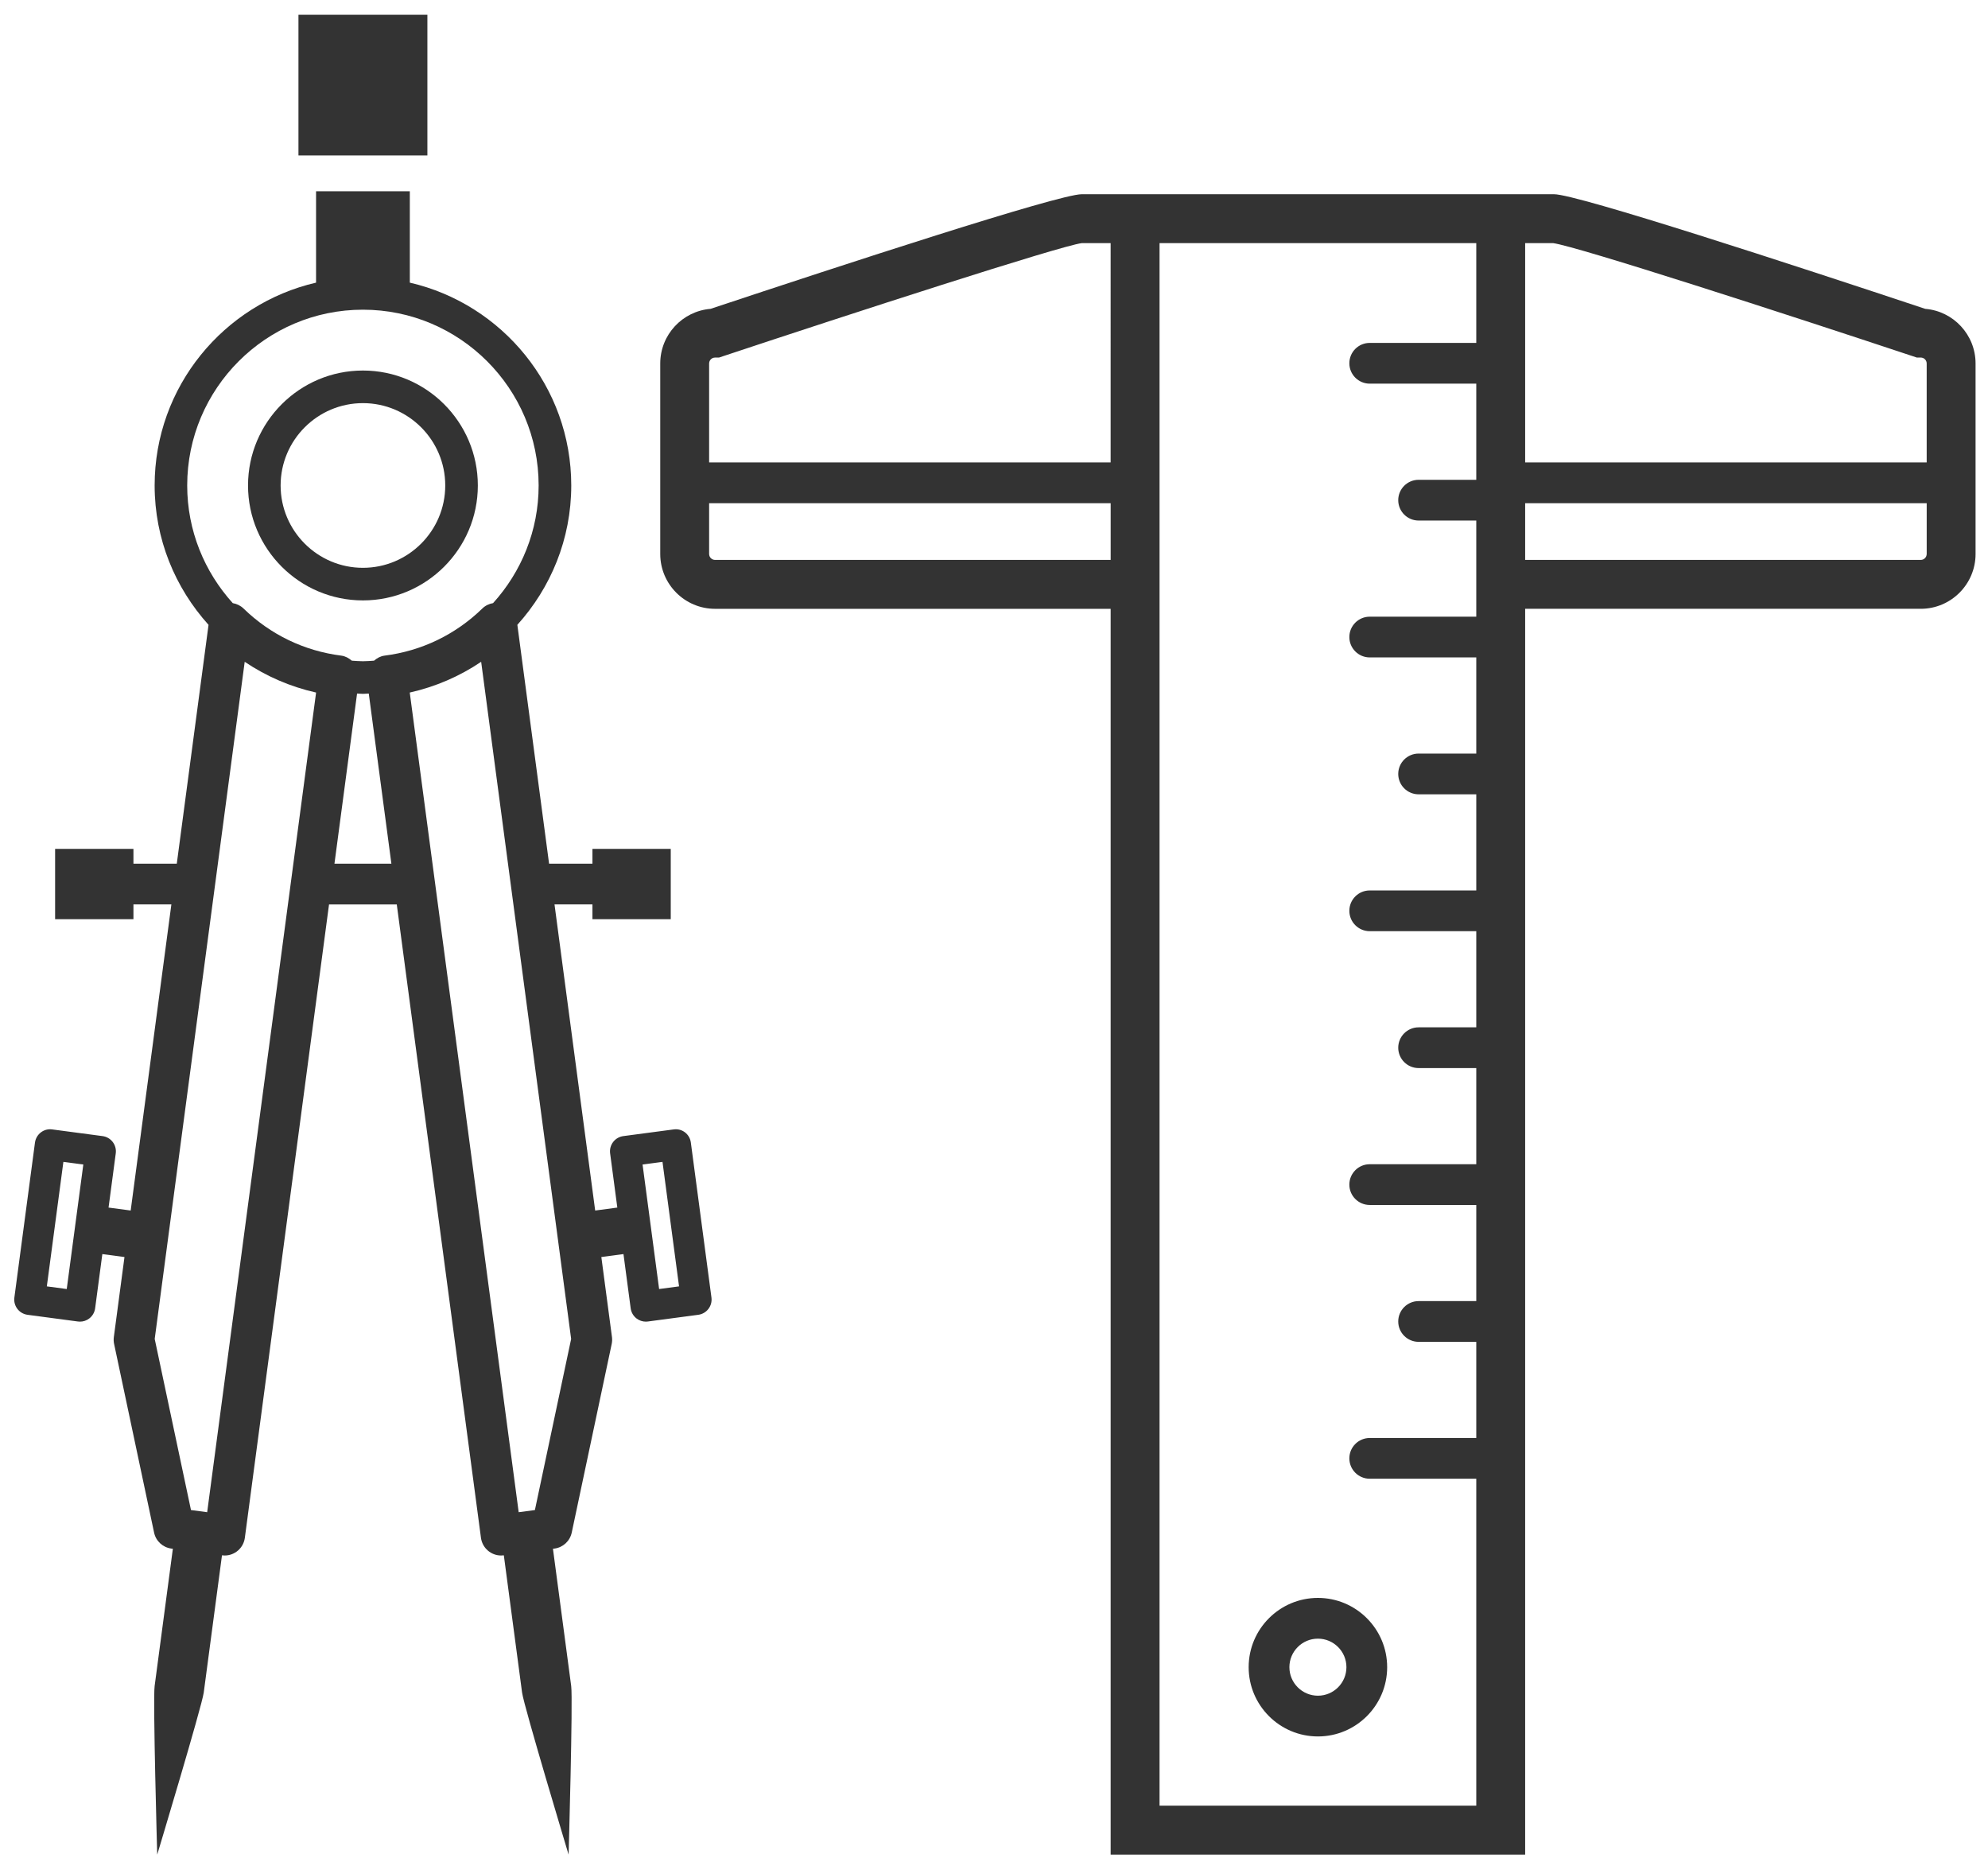 <?xml version="1.0" encoding="utf-8"?>
<!-- Generator: Adobe Illustrator 15.0.0, SVG Export Plug-In  -->
<!DOCTYPE svg PUBLIC "-//W3C//DTD SVG 1.1//EN" "http://www.w3.org/Graphics/SVG/1.1/DTD/svg11.dtd">
<svg version="1.1"
	 xmlns="http://www.w3.org/2000/svg" xmlns:xlink="http://www.w3.org/1999/xlink" xmlns:a="http://ns.adobe.com/AdobeSVGViewerExtensions/3.0/"
	 x="0px" y="0px" width="122px" height="114px" viewBox="-0.874 -0.906 122 114"
	 overflow="visible" enable-background="new -0.874 -0.906 122 114" xml:space="preserve">
<defs>
</defs>
<path id="XMLID_16_" fill="#333333" d="M117.275,18.043c-7.993-2.658-21.364-7.032-22.777-7.032h-1.776H67.285h-1.776
	c-1.413,0-14.784,4.374-22.777,7.032c-1.727,0.141-3.088,1.591-3.088,3.353v11.688c0,1.855,1.509,3.364,3.364,3.364h24.277v76.436
	h25.437V36.447h24.277c1.855,0,3.364-1.509,3.364-3.364V21.396C120.363,19.634,119.002,18.184,117.275,18.043z M67.285,33.447
	H43.008c-0.201,0-0.364-0.163-0.364-0.364v-3.116h24.642V33.447z M67.285,27.467H42.644v-6.071c0-0.201,0.163-0.364,0.364-0.364
	h0.243l0.23-0.077c7.81-2.598,20.719-6.781,22.027-6.943h1.776V27.467z M89.722,20.133h-6.539c-0.69,0-1.25,0.56-1.25,1.25
	s0.56,1.25,1.25,1.25h6.539v5.899h-3.539c-0.69,0-1.25,0.56-1.25,1.25s0.56,1.25,1.25,1.25h3.539v2.415v3v0.483h-6.539
	c-0.69,0-1.25,0.56-1.25,1.25s0.56,1.25,1.25,1.25h6.539v5.899h-3.539c-0.69,0-1.25,0.56-1.25,1.25s0.56,1.25,1.25,1.25h3.539v5.898
	h-6.539c-0.69,0-1.25,0.56-1.25,1.25s0.56,1.25,1.25,1.25h6.539v5.899h-3.539c-0.69,0-1.25,0.56-1.25,1.25s0.56,1.25,1.25,1.25
	h3.539v5.899h-6.539c-0.69,0-1.25,0.56-1.25,1.25s0.56,1.25,1.25,1.25h6.539v5.898h-3.539c-0.69,0-1.25,0.56-1.25,1.25
	s0.56,1.25,1.25,1.25h3.539v5.899h-6.539c-0.69,0-1.25,0.56-1.25,1.25s0.56,1.25,1.25,1.25h6.539v20.058H70.285V36.447v-3V14.011
	h19.437V20.133z M117.363,33.083c0,0.201-0.163,0.364-0.364,0.364H92.722v-3.48h24.642V33.083z M117.363,27.467H92.722V14.011h1.722
	c1.529,0.217,14.322,4.362,22.082,6.943l0.23,0.077h0.243c0.201,0,0.364,0.163,0.364,0.364V27.467z"/>
<path id="XMLID_13_" fill="#333333" d="M80.004,105.633c2.344,0,4.25-1.906,4.25-4.25s-1.906-4.25-4.25-4.25s-4.25,1.906-4.25,4.25
	S77.66,105.633,80.004,105.633z M80.004,99.633c0.965,0,1.75,0.785,1.75,1.75s-0.785,1.75-1.75,1.75s-1.75-0.785-1.75-1.75
	S79.039,99.633,80.004,99.633z"/>
<path id="XMLID_10_" fill="#333333" d="M21.398,21.828c-3.888,0-7.051,3.163-7.051,7.052s3.163,7.052,7.051,7.052
	c3.889,0,7.052-3.163,7.052-7.052S25.287,21.828,21.398,21.828z M21.398,33.932c-2.785,0-5.051-2.267-5.051-5.052
	s2.266-5.052,5.051-5.052s5.052,2.267,5.052,5.052S24.184,33.932,21.398,33.932z"/>
<rect id="XMLID_9_" x="17.442" fill="#333333" width="7.912" height="8.631"/>
<path id="XMLID_1_" fill="#333333" d="M40.468,68.389l-3.09,0.41c-0.248,0.032-0.472,0.163-0.624,0.361
	c-0.151,0.198-0.219,0.448-0.186,0.696l0.442,3.328l-1.359,0.181l-2.496-18.781h2.328v0.908h4.806v-4.316h-4.806v0.908h-2.661
	L30.875,37.43c2.048-2.268,3.308-5.261,3.308-8.55c0-6.059-4.241-11.136-9.907-12.445v-5.605h-5.754v5.605
	c-5.666,1.31-9.906,6.387-9.906,12.445c0,3.289,1.26,6.282,3.308,8.551L9.975,52.084h-2.66v-0.908H2.508v4.316h4.807v-0.908h2.328
	L7.146,73.365l-1.358-0.181l0.442-3.328c0.033-0.247-0.034-0.498-0.186-0.696c-0.152-0.198-0.376-0.329-0.624-0.361l-3.09-0.41
	c-0.516-0.074-0.989,0.294-1.058,0.81l-1.264,9.506c-0.068,0.516,0.294,0.989,0.81,1.058l3.089,0.411
	c0.041,0.006,0.083,0.009,0.124,0.009c0.206,0,0.407-0.067,0.572-0.194c0.198-0.151,0.328-0.376,0.361-0.624l0.442-3.327
	l1.359,0.181l-0.653,4.911c-0.019,0.142-0.013,0.285,0.017,0.424l2.453,11.572c0.109,0.519,0.533,0.91,1.058,0.98l0.094,0.013
	l-1.119,8.424c-0.111,0.832,0.159,10.342,0.159,10.342s2.744-9.109,2.855-9.941l1.12-8.424c0.056,0.007,0.11,0.011,0.166,0.011
	c0.617,0,1.153-0.457,1.237-1.085l5.166-38.859h4.158l5.166,38.859c0.084,0.628,0.62,1.085,1.237,1.085
	c0.056,0,0.11-0.004,0.167-0.011l1.12,8.424c0.11,0.832,2.855,9.941,2.855,9.941s0.27-9.51,0.159-10.342l-1.12-8.424l0.095-0.013
	c0.524-0.07,0.948-0.462,1.058-0.98l2.452-11.572c0.029-0.139,0.035-0.282,0.017-0.424l-0.652-4.911l1.358-0.181l0.442,3.327
	c0.033,0.248,0.163,0.473,0.361,0.624c0.165,0.127,0.366,0.194,0.572,0.194c0.041,0,0.083-0.003,0.124-0.009l3.09-0.411
	c0.516-0.068,0.878-0.542,0.81-1.058l-1.264-9.506C41.458,68.683,40.988,68.314,40.468,68.389z M3.222,78.182L2,78.019l1.016-7.639
	l1.223,0.162L3.222,78.182z M11.84,91.875l-0.994-0.133L8.62,81.244l5.523-41.546c1.33,0.896,2.808,1.534,4.381,1.887L11.84,91.875z
	 M19.651,52.084l1.388-10.438c0.12,0.004,0.238,0.019,0.359,0.019s0.239-0.015,0.359-0.019l1.388,10.438H19.651z M22.719,39.321
	c-0.243,0.031-0.456,0.151-0.64,0.309c-0.227,0.014-0.451,0.034-0.681,0.034s-0.454-0.021-0.681-0.034
	c-0.184-0.157-0.396-0.277-0.64-0.309c-2.278-0.287-4.355-1.287-6.009-2.894c-0.185-0.179-0.415-0.286-0.658-0.328
	c-1.731-1.914-2.796-4.441-2.796-7.22c0-5.946,4.837-10.784,10.783-10.784s10.784,4.838,10.784,10.784
	c0,2.777-1.064,5.305-2.796,7.219c-0.243,0.042-0.475,0.15-0.658,0.329C27.075,38.034,24.997,39.034,22.719,39.321z M31.952,91.742
	l-0.995,0.133l-6.685-50.29c1.573-0.353,3.052-0.99,4.382-1.887l5.522,41.546L31.952,91.742z M39.575,78.182l-1.016-7.64
	l1.223-0.162l1.016,7.639L39.575,78.182z"/>
</svg>
